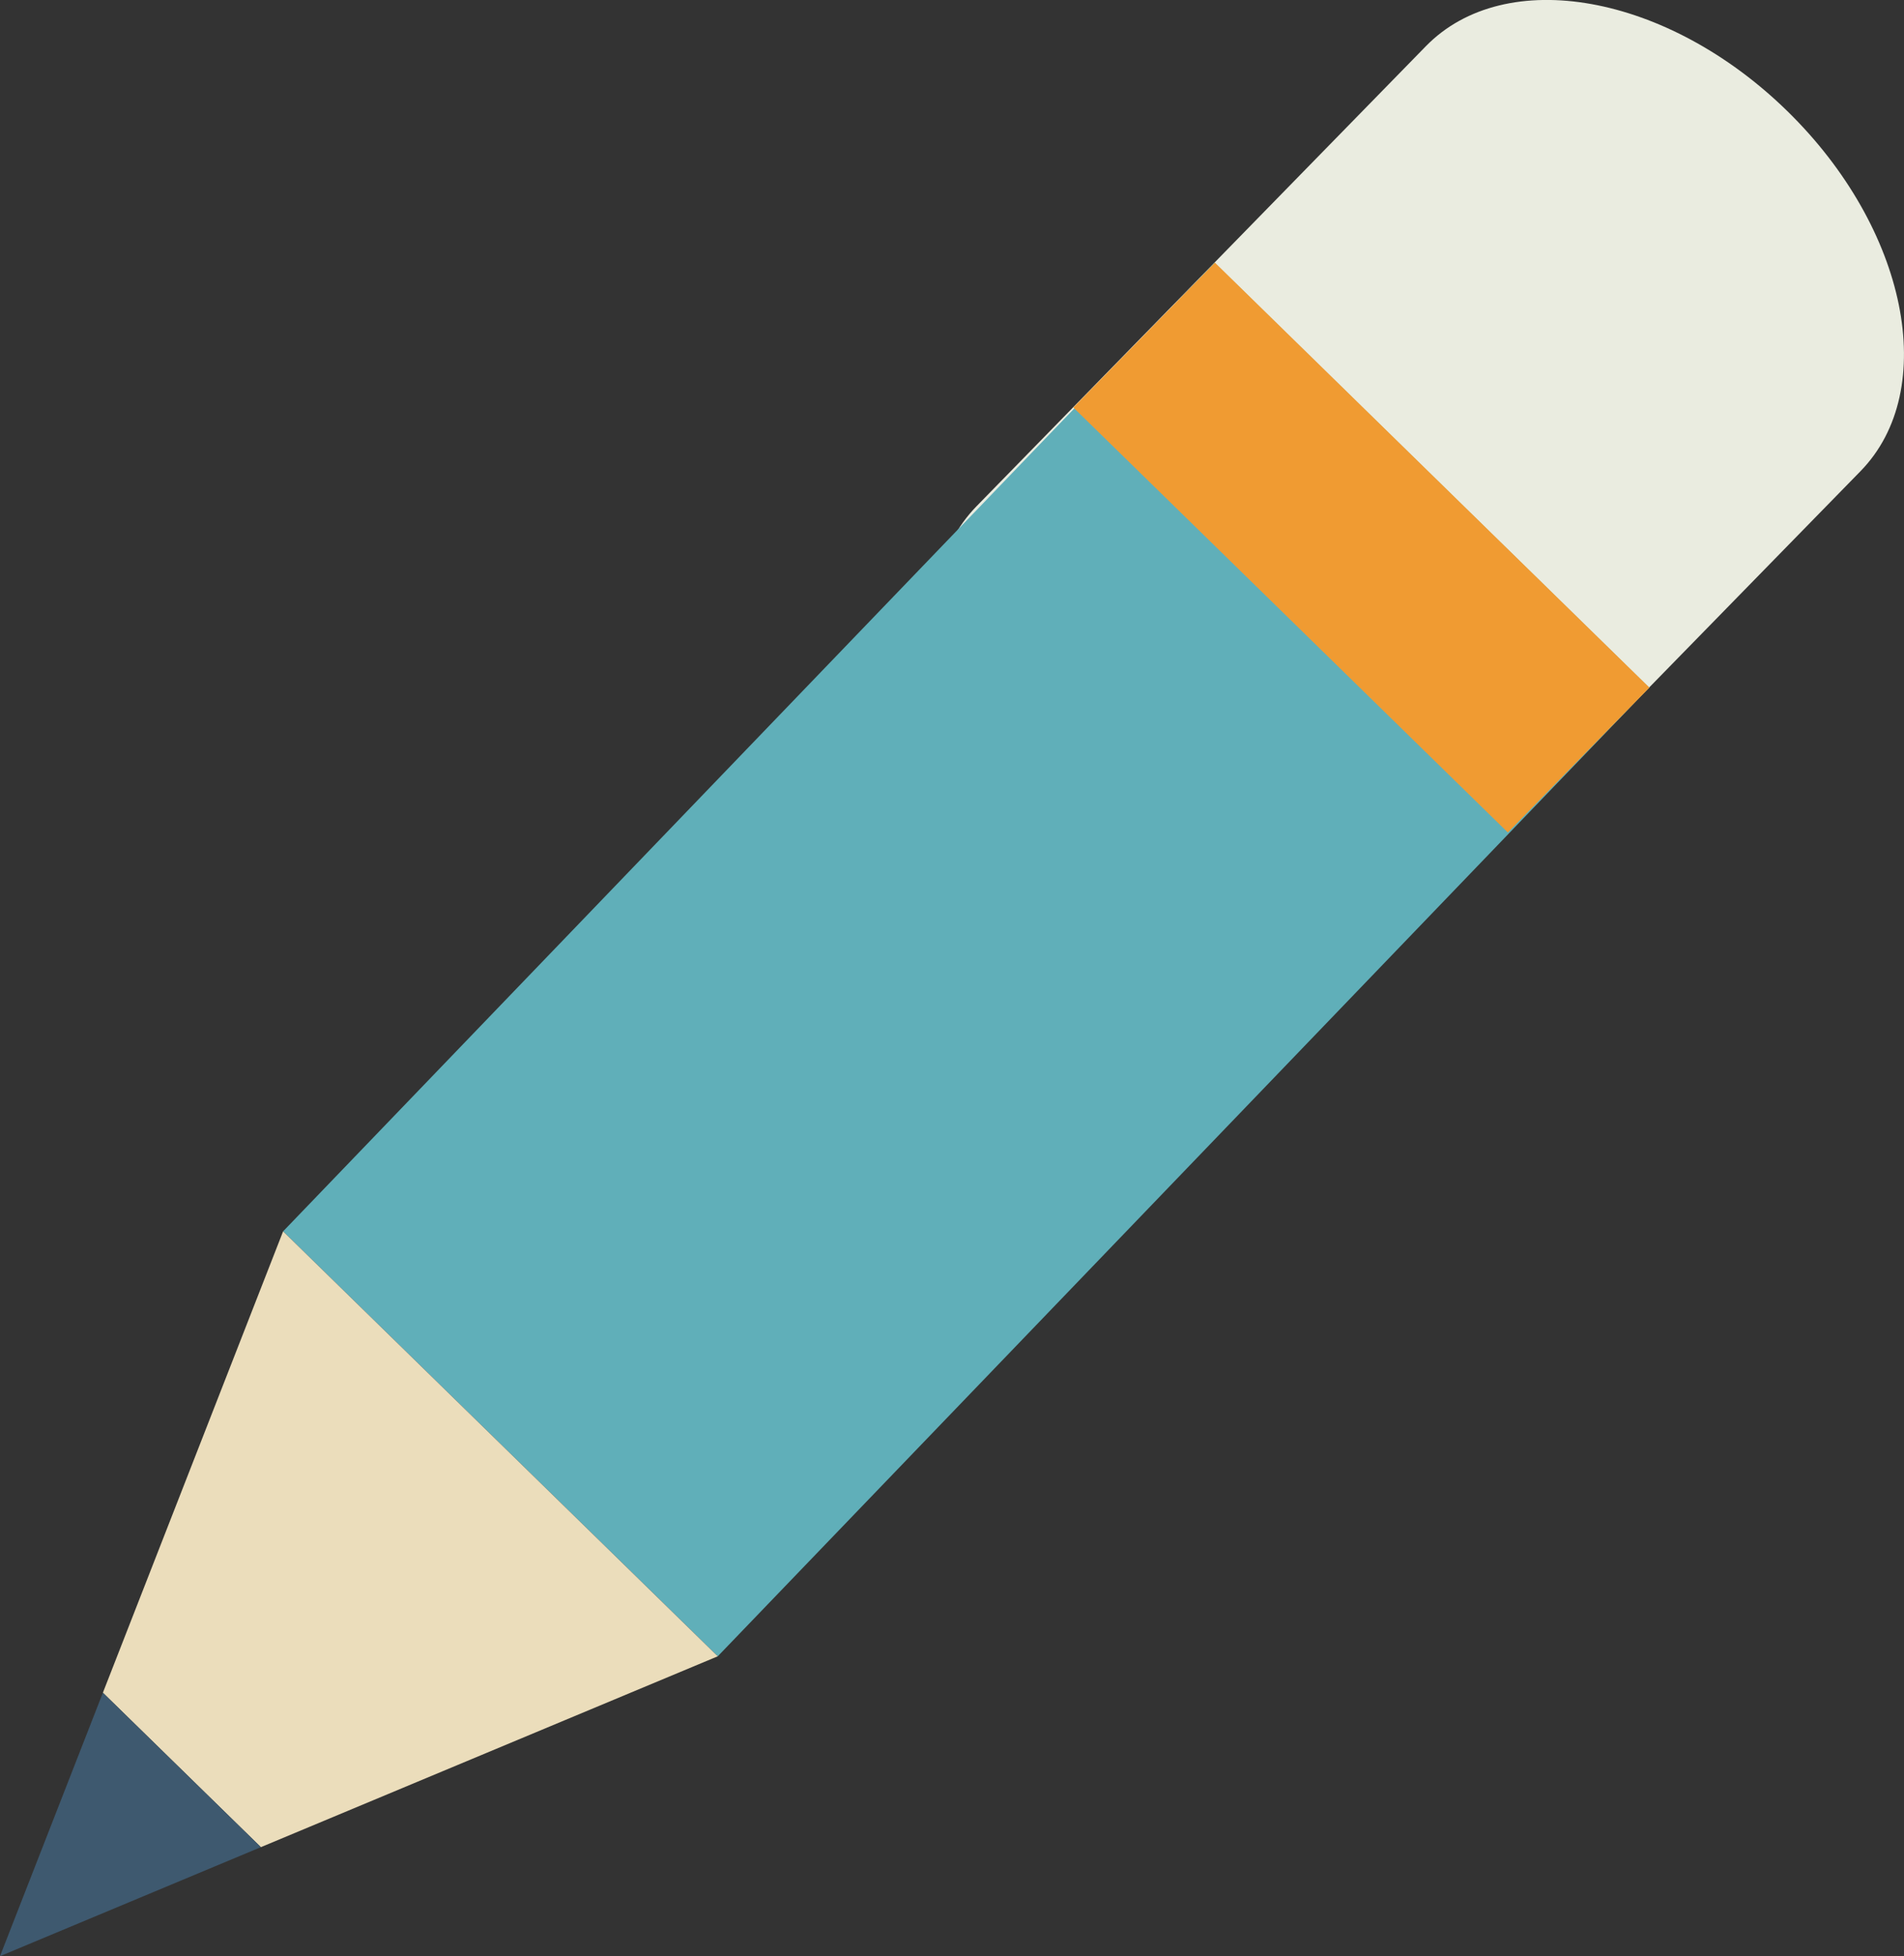 <?xml version="1.0" encoding="utf-8"?>
<!-- Generator: Adobe Illustrator 12.0.0, SVG Export Plug-In . SVG Version: 6.00 Build 51448)  -->
<!DOCTYPE svg PUBLIC "-//W3C//DTD SVG 1.1//EN" "http://www.w3.org/Graphics/SVG/1.1/DTD/svg11.dtd">
<svg  version="1.1" id="Layer_1" xmlns="http://www.w3.org/2000/svg" xmlns:xlink="http://www.w3.org/1999/xlink" width="64.471" height="66.205"
	 viewBox="0 0 64.471 66.205" overflow="visible" enable-background="new 0 0 64.471 66.205" xml:space="preserve">
<rect x="0" y="0" width="64.471" height="66.205" fill="#333333" stroke="none"/>
<g>
	<path fill="#EAECE0" d="M62.997,15.948c2.697-2.76,1.587-8.218-2.477-12.188l0,0c-4.063-3.972-9.545-4.955-12.24-2.195
		l-15.206,15.56c-2.697,2.76-1.589,8.216,2.475,12.187l0,0c4.064,3.972,9.546,4.954,12.241,2.194L62.997,15.948z"/>
	<polygon fill="#60AFB9" points="24.304,56.056 9.586,41.674 41.123,8.89 55.84,23.271 	"/>
	<polygon fill="#EBDDBB" points="24.304,56.056 9.586,41.674 3.484,57.288 8.834,62.515 	"/>
	<polygon fill="#3E596F" points="8.834,62.515 3.484,57.288 0,66.205 	"/>
	
		<rect x="35.799" y="15.103" transform="matrix(-0.715 -0.699 0.699 -0.715 66.096 63.996)" fill="#F09B32" width="20.576" height="6.857"/>
</g>
</svg>

